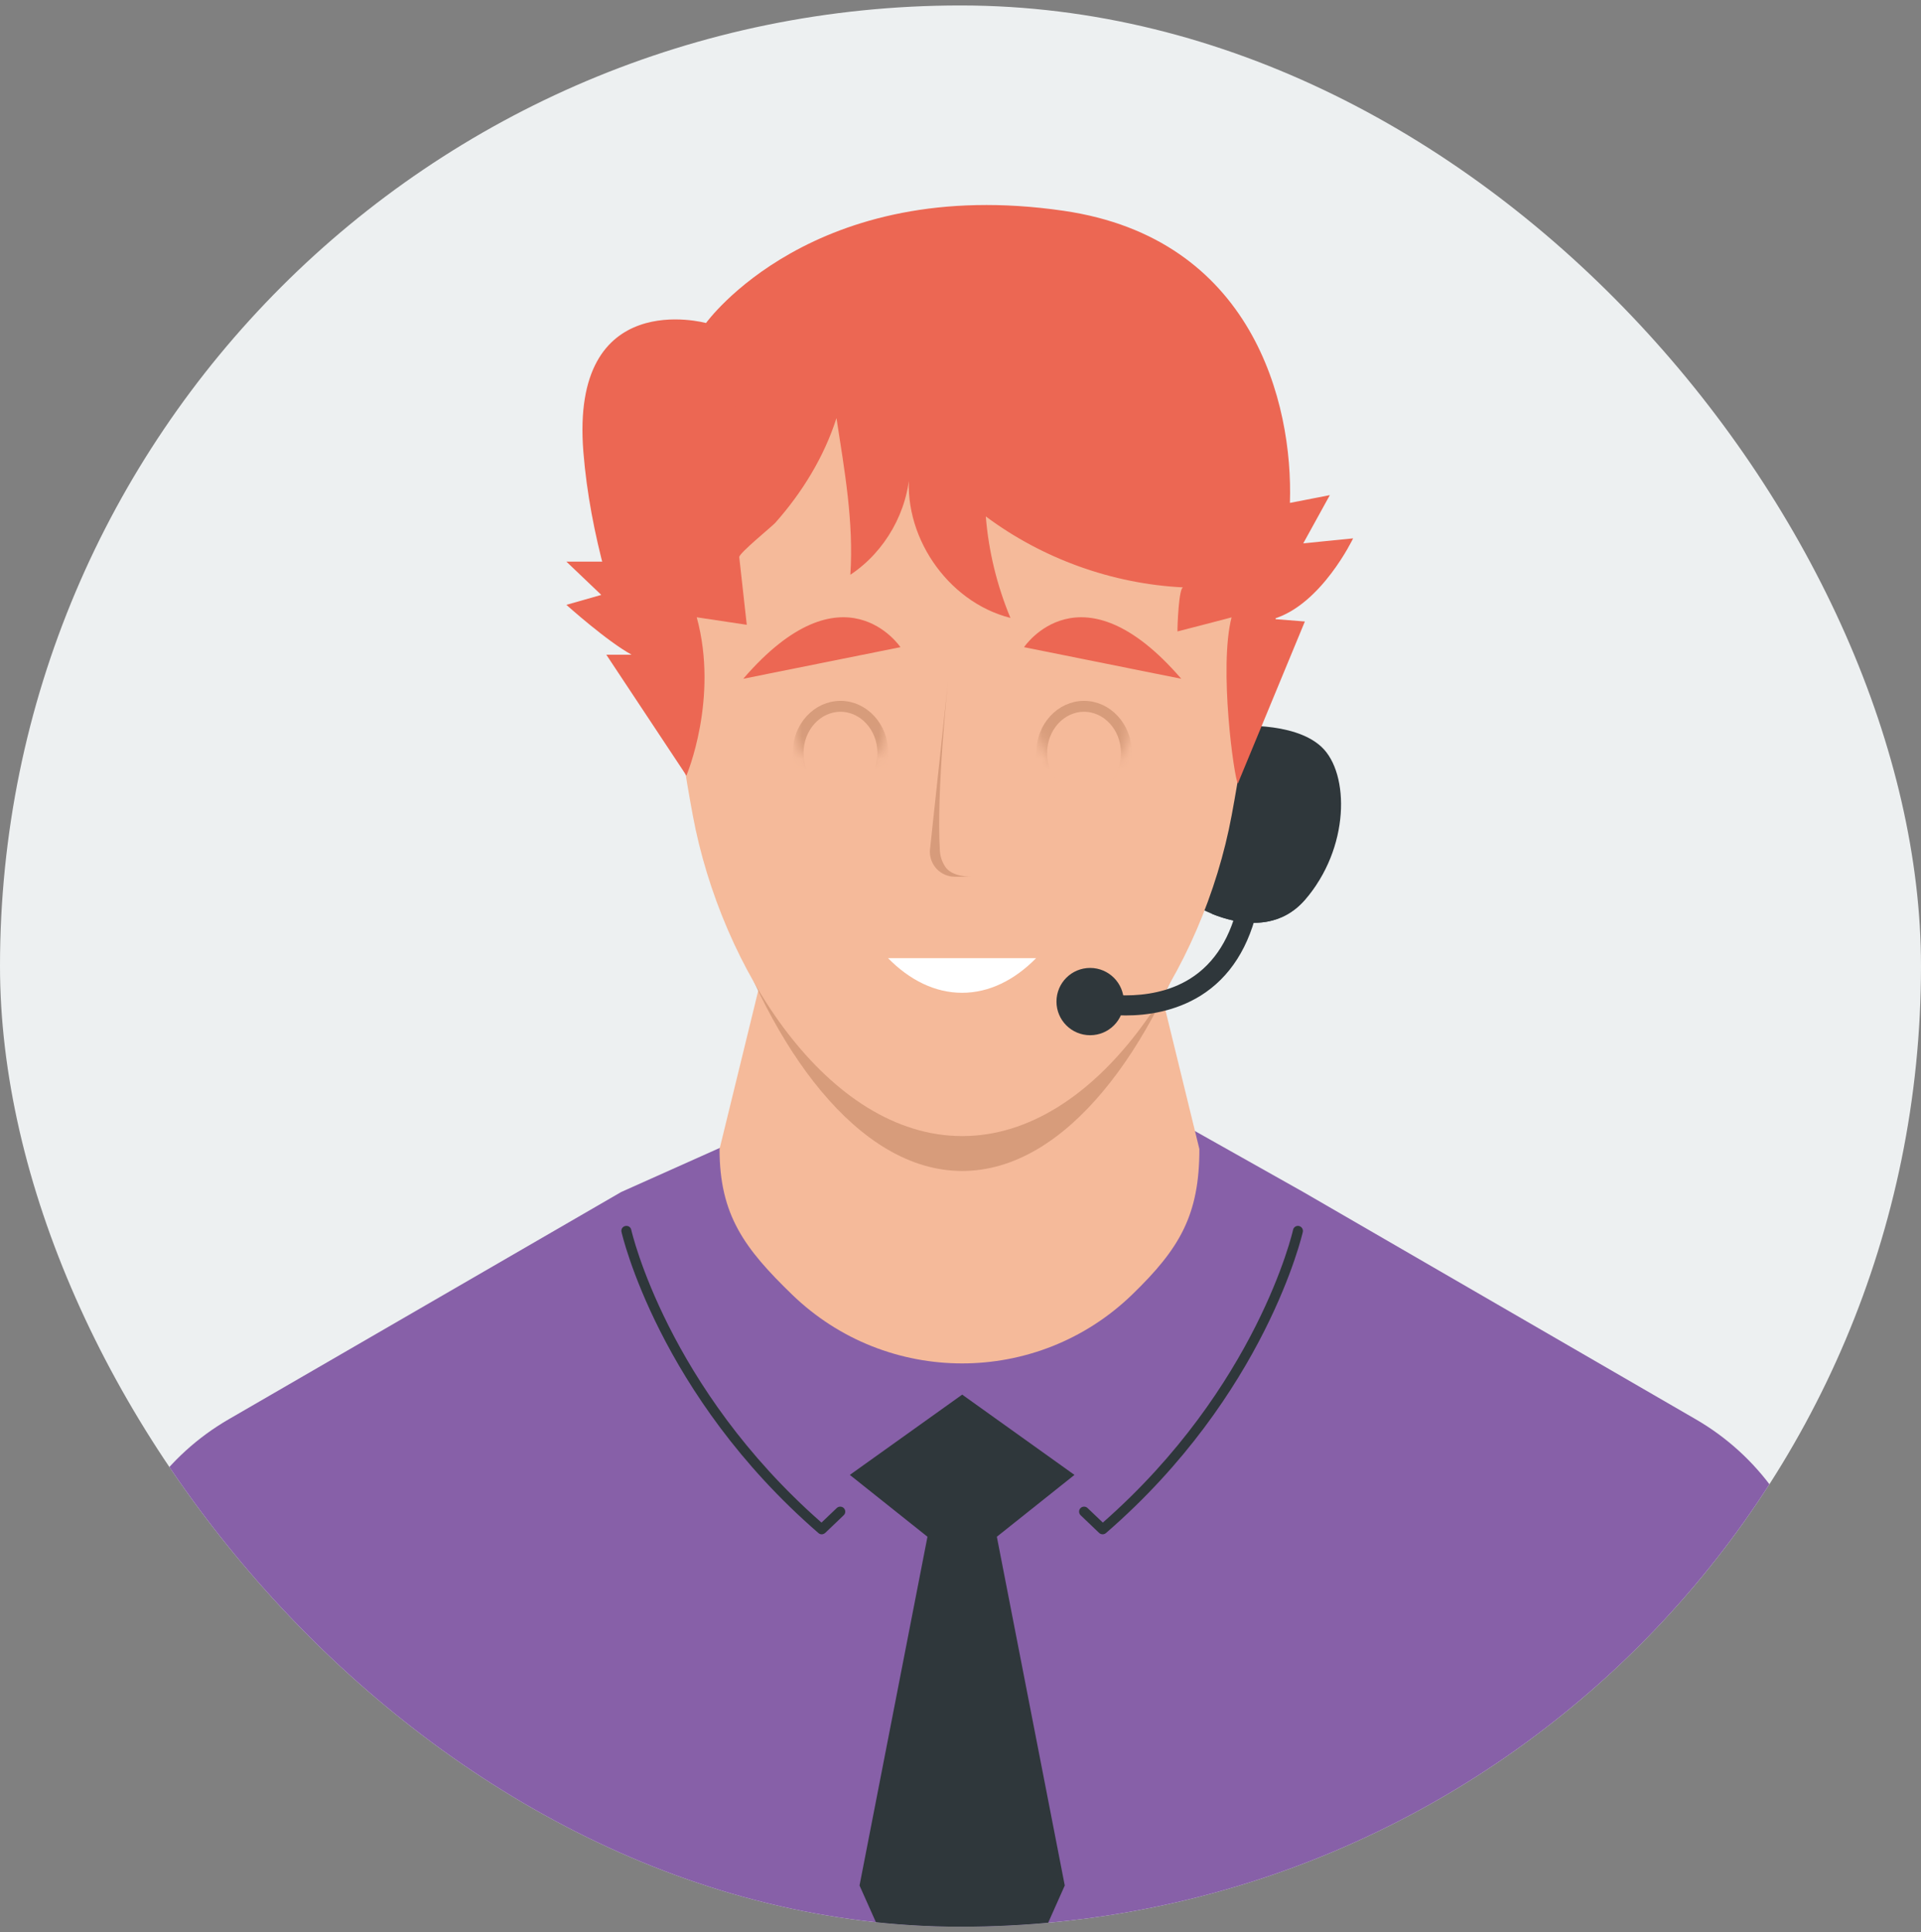 <svg width="176" height="177" viewBox="0 0 176 177" fill="none" xmlns="http://www.w3.org/2000/svg">
<rect x="0" y="0" width="176" height="177" fill="#808080" stroke="none"/>
<g clip-path="url(#clip0)">
<rect y="0.5" width="176" height="176" rx="88" fill="#EDF0F1"/>
<path d="M166.343 145.4C165.08 138.931 161.077 133.324 155.368 130.02L119.401 109.196L107.67 102.595L88.158 124.002L67.705 104.371L56.915 109.196L20.948 130.02C15.239 133.324 11.236 138.931 9.973 145.4L6.479 163.247L88.158 188.541L169.838 163.247L166.343 145.4Z" fill="#8760A8"/>
<path d="M98.441 135.112L88.155 127.758L77.861 135.112L84.973 140.777L78.749 172.726L88.159 193.807L97.553 172.726L91.33 140.777L98.441 135.112Z" fill="#2F373B"/>
<path d="M75.28 140.555C75.174 140.555 75.067 140.514 74.985 140.44C60.352 127.765 56.972 113 56.94 112.853C56.882 112.607 57.038 112.361 57.292 112.312C57.538 112.254 57.785 112.41 57.834 112.656C57.867 112.804 61.139 127.077 75.264 139.481L76.666 138.144C76.847 137.972 77.142 137.98 77.314 138.161C77.487 138.341 77.487 138.636 77.298 138.808L75.6 140.432C75.51 140.506 75.395 140.555 75.28 140.555Z" fill="#2F373B"/>
<path d="M101.024 140.554C100.909 140.554 100.794 140.513 100.704 140.431L99.006 138.808C98.825 138.636 98.817 138.34 98.99 138.16C99.162 137.98 99.457 137.972 99.637 138.144L101.04 139.48C115.165 127.076 118.446 112.803 118.47 112.655C118.528 112.409 118.774 112.254 119.012 112.311C119.258 112.368 119.413 112.606 119.364 112.852C119.331 113 115.96 127.773 101.327 140.439C101.237 140.513 101.13 140.554 101.024 140.554Z" fill="#2F373B"/>
<path d="M105.001 85.278L109.886 105.261C109.886 111.311 108.085 114.37 103.738 118.584C95.052 127.004 81.247 127.004 72.561 118.584C68.213 114.37 65.924 111.311 65.924 105.261L70.808 85.278L105.001 85.278Z" fill="#F5BA9A"/>
<path d="M109.994 82.897L66.316 82.897C70.59 95.932 78.587 107.27 88.159 107.27C97.723 107.27 105.721 95.932 109.994 82.897Z" fill="#D79C7B"/>
<path d="M112.854 66.533C112.854 66.533 118.489 65.992 121.081 68.427C123.672 70.861 123.672 77.715 119.555 82.437C115.437 87.159 108.58 82.437 108.58 82.437L112.854 66.533Z" fill="#2F373B"/>
<path d="M88.158 29.592C120.008 29.592 115.439 60.663 112.847 74.674C110.255 88.685 100.503 104.073 88.158 104.073C75.813 104.073 66.061 88.693 63.469 74.674C60.877 60.663 56.308 29.592 88.158 29.592Z" fill="#F5BA9A"/>
<path d="M88.153 22.205C50.364 22.205 56.91 58.154 62.889 71.05C62.889 71.05 65.875 64.008 63.833 56.548L68.418 57.236C68.418 57.236 67.745 51.153 67.729 51.038C67.688 50.694 70.723 48.234 71.026 47.898C73.495 45.119 75.505 41.848 76.637 38.298C77.367 43.053 78.228 47.792 77.908 52.653C81.123 50.522 83.215 46.8 83.363 42.955C82.542 48.907 86.742 55.138 92.574 56.605C91.344 53.645 90.573 50.497 90.318 47.308C95.527 51.194 101.916 53.49 108.404 53.809C108.003 53.793 107.863 57.392 107.88 57.843C109.512 57.433 111.193 56.982 112.834 56.556C111.653 61.18 113.072 71.296 113.408 71.772C117.722 57.384 126.556 22.205 88.153 22.205Z" fill="#EC6753"/>
<path d="M81.361 87.774C83.346 89.791 85.668 90.947 88.145 90.947C90.63 90.947 92.951 89.783 94.928 87.774L81.361 87.774Z" fill="white"/>
<path d="M68.096 62.18L82.499 59.286C82.491 59.286 77.307 51.498 68.096 62.18Z" fill="#EC6753"/>
<path d="M108.226 62.181L93.822 59.287C93.822 59.287 99.014 51.498 108.226 62.181Z" fill="#EC6753"/>
<path d="M89.264 80.314L87.484 80.314C86.852 80.314 86.261 80.06 85.827 79.609C85.392 79.15 85.171 78.551 85.195 77.92L86.86 62.401C86.86 62.401 85.766 72.569 86.114 77.969C86.15 78.532 86.344 78.984 86.563 79.342C87.19 80.368 88.886 80.314 89.264 80.314Z" fill="#D79B7B"/>
<path d="M62.88 71.05C62.88 71.05 54.662 56.629 53.448 41.397C52.225 26.165 64.685 29.591 64.685 29.591C64.685 29.591 74.47 15.958 97.454 19.311C114.736 21.828 118.484 36.88 118.181 46.07L121.839 45.357L119.403 49.776L123.972 49.316C123.972 49.316 121.076 55.4 116.655 56.703L119.551 56.933L113.415 71.763L114.67 52.825L99.43 31.961L68.073 35.314L60.658 54.35L62.88 71.05Z" fill="#EC6753"/>
<path d="M56.91 51.449L51.891 51.449L55.09 54.498L51.891 55.408C51.891 55.408 55.623 58.761 57.87 59.975L55.549 59.975L62.89 71.05L56.91 51.449Z" fill="#EC6753"/>
<path d="M103.13 93.023C101.17 93.023 99.759 92.671 99.644 92.638C99.152 92.515 98.857 92.015 98.988 91.523C99.111 91.031 99.612 90.736 100.104 90.867C100.194 90.892 105.14 92.088 109.028 89.662C111.308 88.235 112.809 85.825 113.498 82.488C113.597 81.996 114.081 81.677 114.581 81.775C115.073 81.874 115.393 82.357 115.295 82.857C114.499 86.702 112.711 89.522 109.988 91.219C107.666 92.654 105.115 93.023 103.13 93.023Z" fill="#2F373B"/>
<path d="M115.052 79.419C113.354 80.461 112.214 82.133 111.049 83.724C113.419 84.674 116.996 85.347 119.538 82.436C119.932 81.985 120.277 81.502 120.605 81.018C119.243 79.206 117.324 78.034 115.052 79.419Z" fill="#2F373B"/>
<path d="M102.961 91.751C102.961 93.457 101.583 94.834 99.877 94.834C98.171 94.834 96.793 93.457 96.793 91.751C96.793 90.046 98.171 88.669 99.877 88.669C101.575 88.669 102.961 90.054 102.961 91.751Z" fill="#2F373B"/>
<mask id="mask0" mask-type="alpha" maskUnits="userSpaceOnUse" x="72" y="61" width="10" height="10">
<ellipse cx="77.004" cy="65.796" rx="4.383" ry="4.781" fill="#C4C4C4"/>
</mask>
<g mask="url(#mask0)">
<path d="M80.887 68.984C80.887 71.39 79.108 73.265 77.004 73.265C74.9 73.265 73.121 71.39 73.121 68.984C73.121 66.578 74.9 64.703 77.004 64.703C79.108 64.703 80.887 66.578 80.887 68.984Z" stroke="#D79C7B"/>
</g>
<mask id="mask1" mask-type="alpha" maskUnits="userSpaceOnUse" x="94" y="61" width="10" height="10">
<ellipse cx="99.318" cy="65.797" rx="4.383" ry="4.781" fill="#C4C4C4"/>
</mask>
<g mask="url(#mask1)">
<path d="M103.201 68.985C103.201 71.391 101.423 73.266 99.318 73.266C97.214 73.266 95.436 71.391 95.436 68.985C95.436 66.578 97.214 64.703 99.318 64.703C101.423 64.703 103.201 66.578 103.201 68.985Z" stroke="#D79C7B"/>
</g>
</g>
<defs>
<clipPath id="clip0">
<rect y="0.5" width="176" height="176" rx="88" fill="white"/>
</clipPath>
</defs>
</svg>
